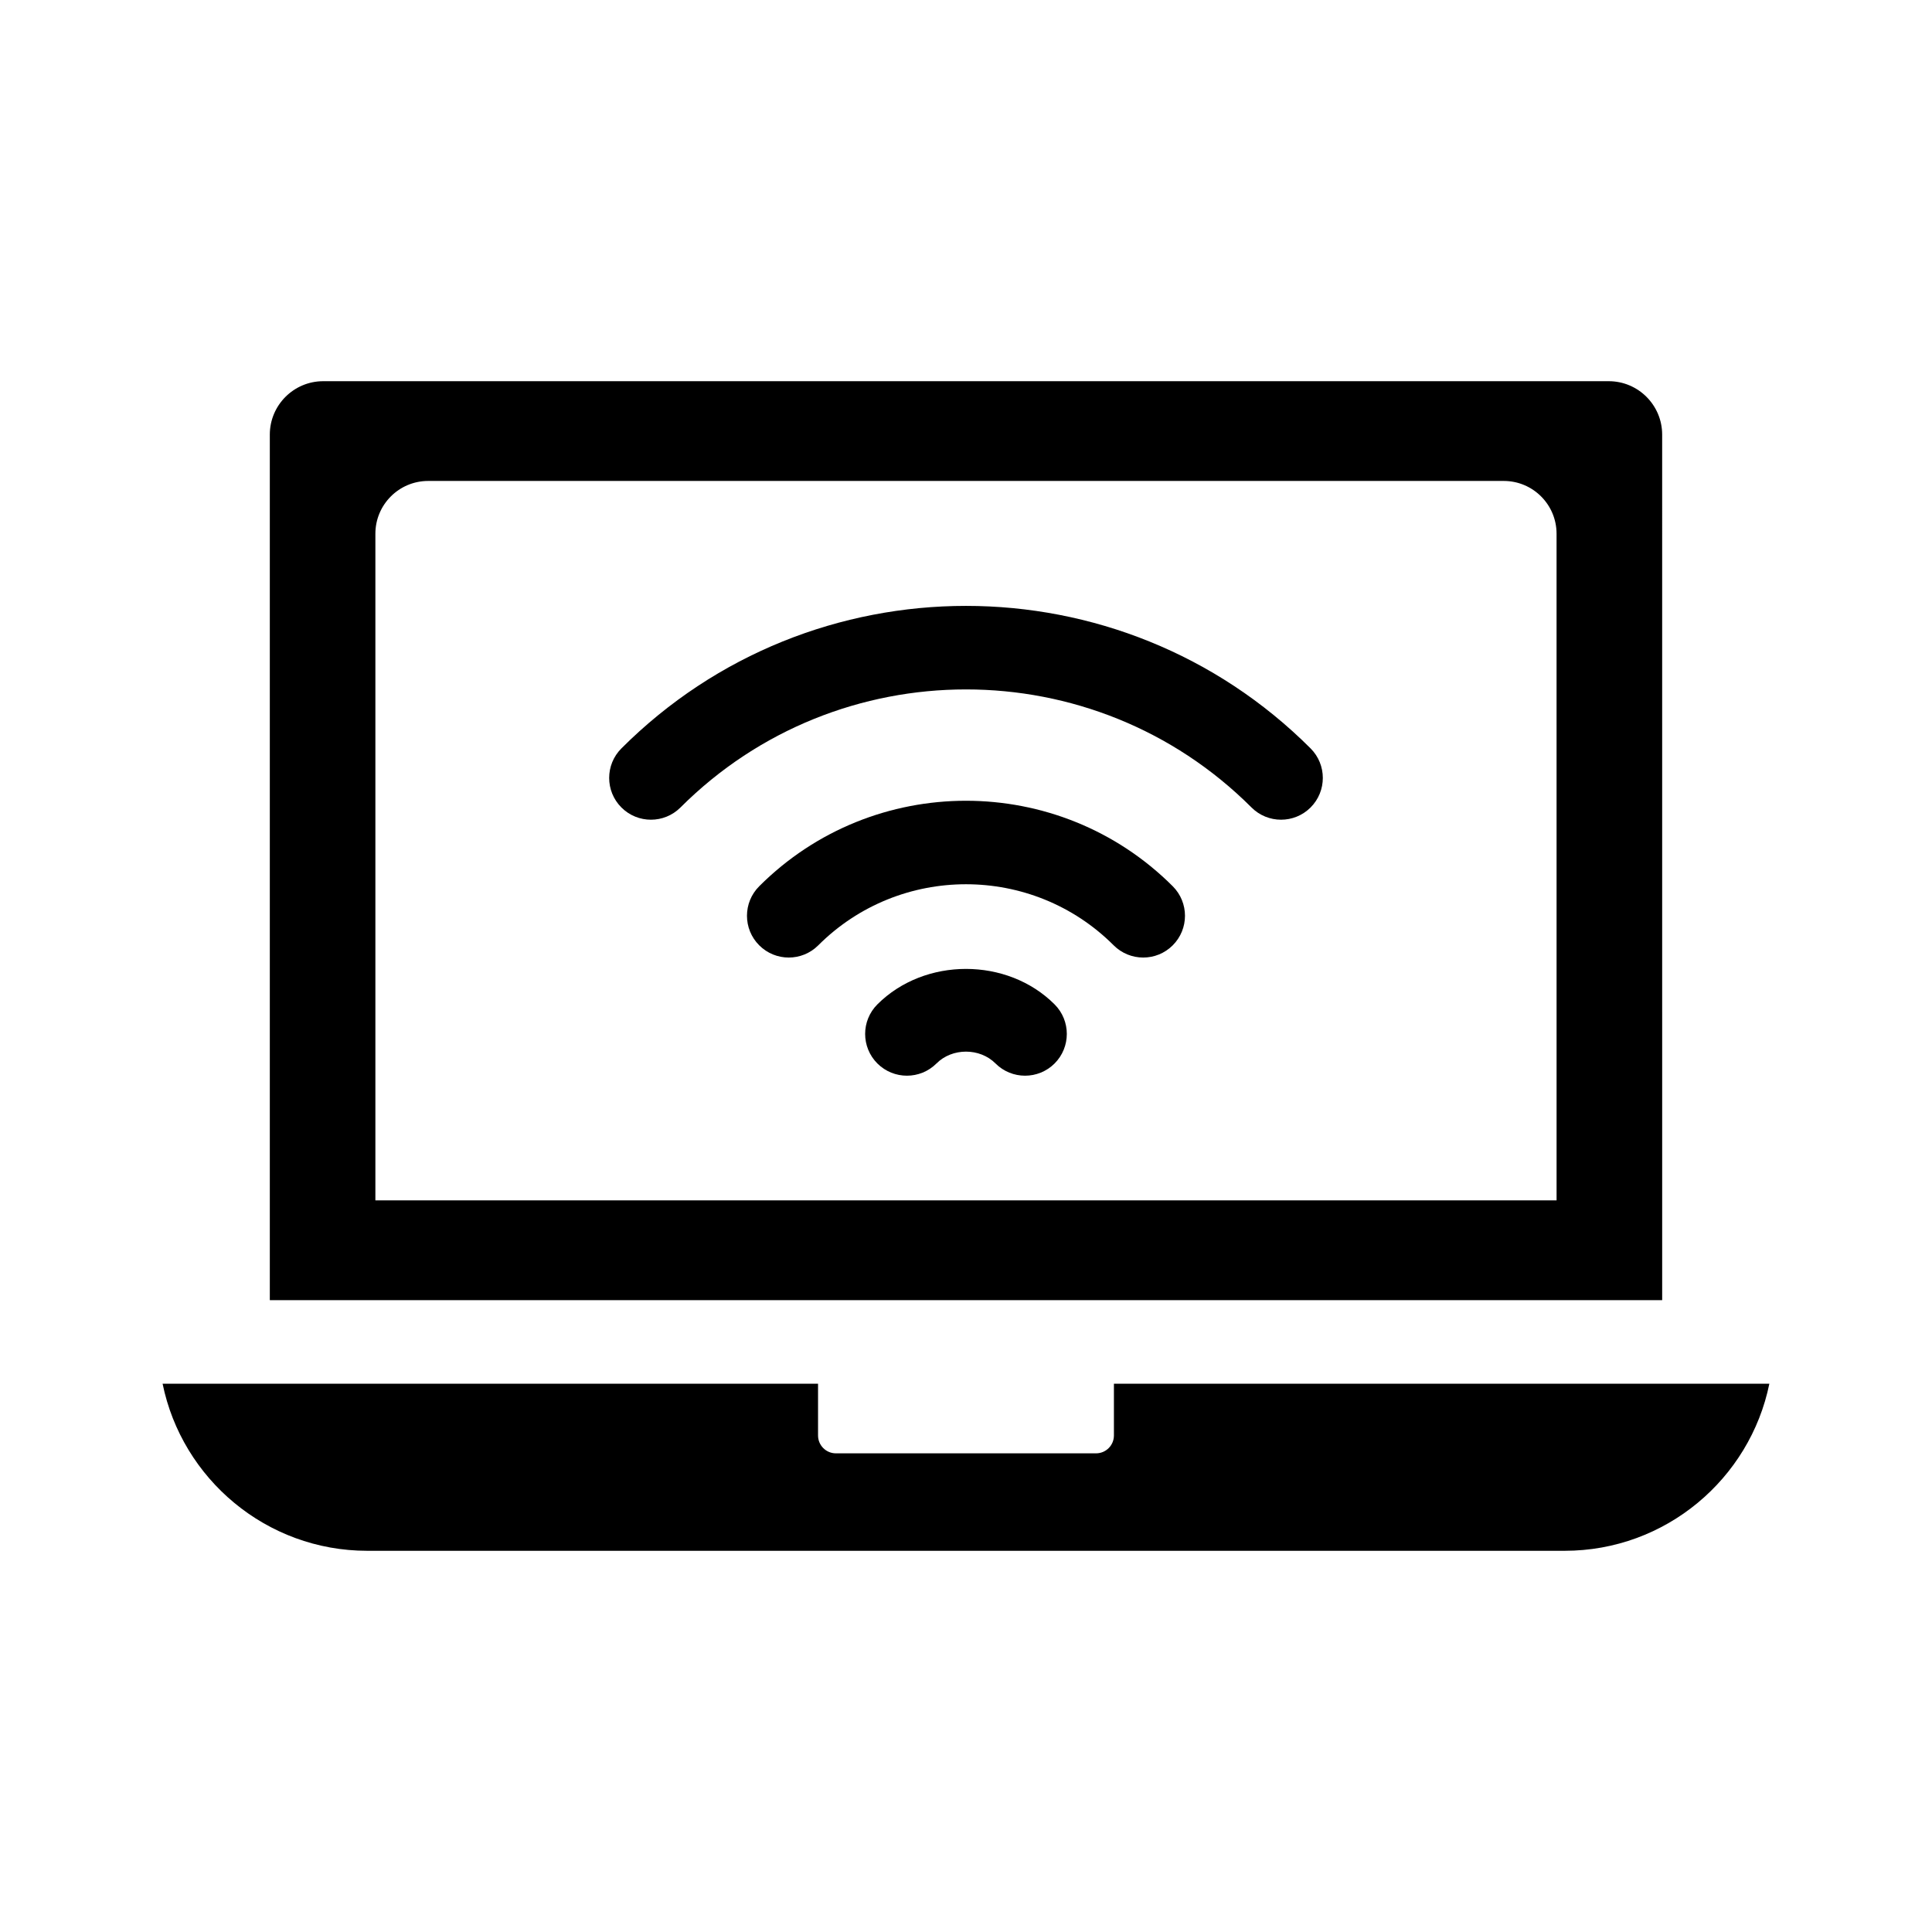 <?xml version="1.0" encoding="UTF-8"?>
<!-- Uploaded to: ICON Repo, www.svgrepo.com, Generator: ICON Repo Mixer Tools -->
<svg fill="#000000" width="800px" height="800px" version="1.1" viewBox="144 144 512 512" xmlns="http://www.w3.org/2000/svg">
 <g>
  <path d="m584.49 259.17c0-7.797-6.348-14.148-14.148-14.148h-340.69c-7.797 0-14.148 6.348-14.148 14.148v229.39h368.99zm-27.98 202.94h-313.03v-176.66c0-7.727 6.266-13.992 13.992-13.992h285.04c7.727 0 13.992 6.266 13.992 13.992z"/>
  <path d="m595.56 510.7h-156.36v13.715c0 2.613-2.121 4.734-4.734 4.734h-68.941c-2.613 0-4.734-2.121-4.734-4.734v-13.715h-173.7c5.144 25.23 27.508 44.277 54.238 44.277h317.33c26.73 0 49.094-19.047 54.238-44.277z"/>
  <path d="m483.49 361.23c-2.832 0-5.664-1.082-7.828-3.242-41.727-41.715-109.6-41.715-151.33 0-4.324 4.324-11.328 4.324-15.652 0-4.324-4.324-4.324-11.328 0-15.652 50.348-50.359 132.29-50.359 182.64 0 4.324 4.324 4.324 11.328 0 15.652-2.164 2.16-4.996 3.242-7.828 3.242z"/>
  <path d="m446.96 397.76c-2.832 0-5.664-1.082-7.828-3.242-21.578-21.578-56.703-21.578-78.281 0-4.324 4.324-11.328 4.324-15.652 0s-4.324-11.328 0-15.652c30.211-30.211 79.375-30.211 109.59 0 4.324 4.324 4.324 11.328 0 15.652-2.16 2.16-4.992 3.242-7.824 3.242z"/>
  <path d="m415.65 429.07c-2.832 0-5.672-1.082-7.832-3.242-4.164-4.18-11.473-4.18-15.641 0-4.324 4.324-11.336 4.316-15.66 0.008-4.324-4.324-4.324-11.336-0.008-15.66 12.539-12.539 34.434-12.539 46.973 0 4.316 4.324 4.316 11.336-0.008 15.66-2.16 2.152-4.992 3.234-7.824 3.234z"/>
 </g>
</svg>
